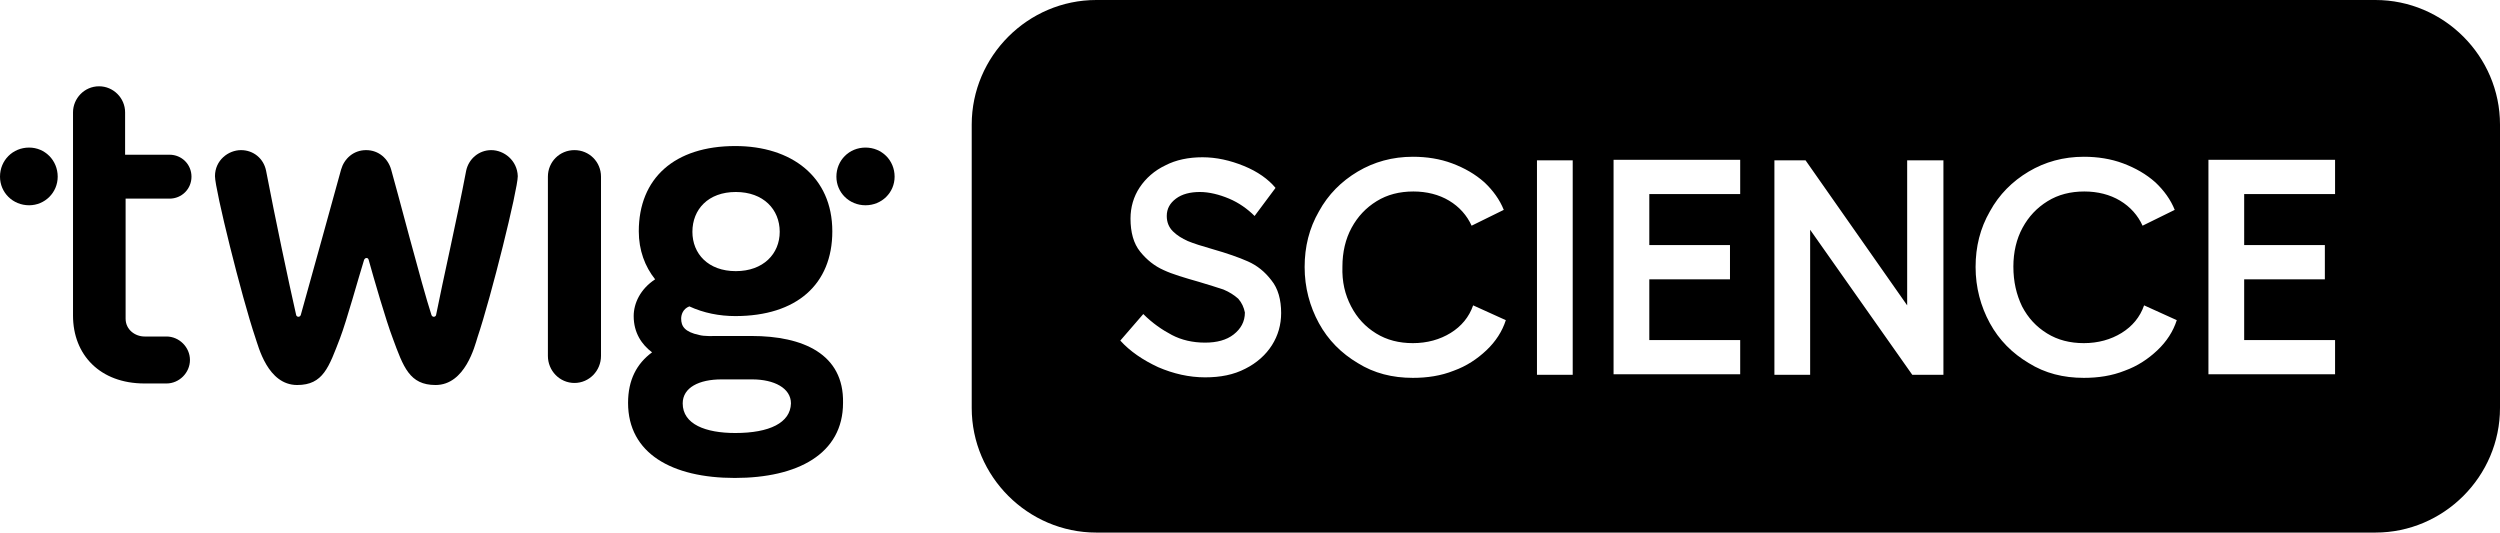 <?xml version="1.0" encoding="utf-8"?>
<!-- Generator: Adobe Illustrator 27.8.1, SVG Export Plug-In . SVG Version: 6.00 Build 0)  -->
<svg version="1.1" id="Layer_1" xmlns="http://www.w3.org/2000/svg" xmlns:xlink="http://www.w3.org/1999/xlink" x="0px" y="0px"
	 viewBox="0 0 489.6 104.3" style="enable-background:new 0 0 489.6 104.3;" xml:space="preserve">
<g>
	<path d="M33.2,38.9c2.4,0,4.3-1.9,4.3-4.3c0-2.4-1.9-4.3-4.3-4.3h-8.7V22c0-2.8-2.3-5.1-5.1-5.1c-2.9,0-5.1,2.4-5.1,5.1
		c0,24.9,0,27.9,0,39.8c0,7.7,5.3,13.3,14,13.3h4.3c2.5,0,4.6-2.1,4.6-4.6c0-2.5-2.1-4.6-4.6-4.6h-4.3c-1.8,0-3.7-1.3-3.7-3.5
		c0-12.6,0-15.7,0-23.5H33.2L33.2,38.9L33.2,38.9z"/>
</g>
<g>
	<path d="M147.2,65.8h-6c-1.7,0-3.2,0.1-4.3-0.2c-2.8-0.6-3.5-1.7-3.5-3.2c0-0.7,0.3-1.9,1.6-2.4c2.8,1.3,5.9,1.9,9,1.9
		c12,0,19-6.2,19-16.6c0-10.7-8-16.7-19-16.7c-11.9,0-18.9,6.3-18.9,16.7c0,3.7,1.2,6.9,3.2,9.4c-2.9,1.9-4.2,4.7-4.2,7.2
		c0,3.3,1.6,5.6,3.6,7.1c-3,2.2-4.7,5.4-4.7,9.9c0,9.9,8.6,14.7,20.9,14.7c12.3,0,21.2-4.7,21.2-14.7
		C165.3,69.3,157.2,65.8,147.2,65.8L147.2,65.8L147.2,65.8z M144.1,37.6c5.4,0,8.6,3.4,8.6,7.8c0,4.3-3.2,7.7-8.6,7.7
		c-5.4,0-8.5-3.4-8.5-7.7C135.6,41,138.7,37.6,144.1,37.6L144.1,37.6L144.1,37.6z M144,84.8c-5.8,0-10.3-1.7-10.3-5.8
		c0-3.1,3.2-4.7,7.6-4.7h6c4.3,0,7.6,1.7,7.6,4.7C154.8,82.8,150.7,84.8,144,84.8L144,84.8L144,84.8z"/>
</g>
<g>
	<path d="M96.2,29.4c-2.4,0-4.4,1.7-4.9,4c-1.8,9.5-4.6,21.7-5.9,28.3c-0.1,0.4-0.7,0.5-0.9,0c-1.9-5.8-6.9-25.1-7.9-28.5
		c-0.6-2.1-2.4-3.8-4.9-3.8c-2.5,0-4.3,1.7-4.9,3.8c-0.9,3.4-6.3,22.7-7.9,28.5c-0.2,0.5-0.8,0.4-0.9,0c-1.5-6.6-4.1-18.9-5.9-28.3
		c-0.5-2.4-2.5-4-4.9-4c-2.5,0-5.1,2-5.1,5.1c0,2.6,5.2,23.6,7.9,31.6c0.6,1.7,2.4,9.3,8.2,9.3c5.1,0,6.2-3.5,8.4-9.2
		c1.3-3.4,3.6-11.8,4.7-15.3c0.2-0.5,0.8-0.5,0.9,0c1,3.6,3.4,11.9,4.7,15.3c2.1,5.7,3.3,9.2,8.4,9.2c5.8,0,7.7-7.7,8.2-9.3
		c2.7-8,7.9-29,7.9-31.6C101.3,31.4,98.7,29.4,96.2,29.4L96.2,29.4L96.2,29.4z"/>
</g>
<g>
	<path d="M5.7,28.9c-3.2,0-5.7,2.5-5.7,5.7c0,3.1,2.5,5.6,5.7,5.6c3.1,0,5.6-2.5,5.6-5.6C11.3,31.4,8.8,28.9,5.7,28.9L5.7,28.9
		L5.7,28.9z"/>
</g>
<g>
	<path d="M169.5,28.9c-3.2,0-5.7,2.5-5.7,5.7c0,3.1,2.5,5.6,5.7,5.6s5.7-2.5,5.7-5.6C175.2,31.4,172.7,28.9,169.5,28.9L169.5,28.9
		L169.5,28.9z"/>
</g>
<g>
	<path d="M112.5,29.4c-2.9,0-5.2,2.3-5.2,5.2c0,11.7,0,23.4,0,35.1c0,2.9,2.3,5.3,5.2,5.3c2.9,0,5.2-2.4,5.2-5.3
		c0-11.7,0-23.4,0-35.1C117.7,31.7,115.4,29.4,112.5,29.4L112.5,29.4L112.5,29.4z"/>
</g>
<g>
	<path d="M489.6,24.4c0-13.4-11-24.4-24.4-24.4H214.7c-13.4,0-24.4,11-24.4,24.4v55.5c0,13.4,11,24.4,24.4,24.4h250.5
		c13.4,0,24.4-11,24.4-24.4V24.4z M242.5,58.5c-0.8-0.7-1.7-1.3-2.9-1.8c-1.2-0.4-2.8-0.9-4.8-1.5c-2.8-0.8-5.2-1.5-6.9-2.3
		c-1.8-0.8-3.3-2-4.6-3.6c-1.3-1.6-1.9-3.8-1.9-6.5c0-2.2,0.6-4.3,1.8-6.1c1.2-1.8,2.9-3.3,5-4.3c2.1-1.1,4.6-1.6,7.3-1.6
		c2.7,0,5.4,0.6,8.1,1.7c2.7,1.1,4.8,2.6,6.2,4.3l-4.1,5.5c-1.4-1.4-3.1-2.6-5-3.4c-1.9-0.8-3.9-1.3-5.7-1.3c-1.9,0-3.5,0.4-4.7,1.3
		c-1.2,0.9-1.8,2-1.8,3.4c0,1.2,0.4,2.2,1.2,3c0.8,0.8,1.8,1.4,2.9,1.9c1.2,0.5,2.8,1,4.9,1.6c2.8,0.8,5.1,1.6,6.9,2.4
		c1.8,0.8,3.3,2,4.6,3.7c1.3,1.6,1.9,3.8,1.9,6.4c0,2.3-0.6,4.4-1.8,6.3c-1.2,1.9-3,3.5-5.2,4.6c-2.3,1.2-4.9,1.7-7.9,1.7
		c-3.1,0-6.2-0.7-9.2-2c-3-1.4-5.5-3.1-7.4-5.2l4.5-5.2c1.8,1.8,3.7,3.1,5.6,4.1c1.9,1,4.1,1.5,6.5,1.5c2.3,0,4.2-0.5,5.6-1.6
		c1.4-1.1,2.2-2.5,2.2-4.3C243.6,60.2,243.2,59.3,242.5,58.5z M264.6,60c1.2,2.3,2.8,4,4.9,5.3c2.1,1.3,4.5,1.9,7.2,1.9
		c2.8,0,5.3-0.7,7.4-2c2.1-1.3,3.6-3.1,4.4-5.4l6.4,2.9c-0.7,2.2-2,4.2-3.8,5.9c-1.8,1.7-3.9,3.1-6.4,4c-2.5,1-5.2,1.4-8,1.4
		c-4,0-7.6-0.9-10.8-2.9c-3.2-1.9-5.8-4.5-7.6-7.8c-1.8-3.3-2.8-7-2.8-11c0-4,0.9-7.6,2.8-10.9c1.8-3.3,4.4-5.9,7.6-7.8
		c3.2-1.9,6.8-2.9,10.8-2.9c2.7,0,5.3,0.4,7.7,1.3c2.4,0.9,4.5,2.1,6.3,3.7c1.7,1.6,3,3.4,3.8,5.4l-6.3,3.1c-0.9-2-2.4-3.7-4.4-4.9
		s-4.4-1.8-7-1.8c-2.7,0-5.1,0.6-7.2,1.9c-2.1,1.3-3.7,3-4.9,5.2c-1.2,2.2-1.8,4.8-1.8,7.6C262.8,55.2,263.4,57.7,264.6,60z
		 M301,73.4v-42h7v42H301z M338.8,48v6.7h-15.8v11.9h17.8v6.7h-24.8v-42h24.8v6.7h-17.8V48H338.8z M347.5,73.4v-42h6.1l19.9,28.4
		V31.4h7.1v42h-6.1l-20-28.4v28.4H347.5z M396,60c1.2,2.3,2.8,4,4.9,5.3c2.1,1.3,4.5,1.9,7.2,1.9c2.8,0,5.3-0.7,7.4-2
		c2.1-1.3,3.6-3.1,4.4-5.4l6.4,2.9c-0.7,2.2-2,4.2-3.8,5.9c-1.8,1.7-3.9,3.1-6.4,4c-2.5,1-5.2,1.4-8,1.4c-4,0-7.6-0.9-10.8-2.9
		c-3.2-1.9-5.8-4.5-7.6-7.8c-1.8-3.3-2.8-7-2.8-11c0-4,0.9-7.6,2.8-10.9c1.8-3.3,4.4-5.9,7.6-7.8c3.2-1.9,6.8-2.9,10.8-2.9
		c2.7,0,5.3,0.4,7.7,1.3c2.4,0.9,4.5,2.1,6.3,3.7c1.7,1.6,3,3.4,3.8,5.4l-6.3,3.1c-0.9-2-2.4-3.7-4.4-4.9s-4.4-1.8-7-1.8
		c-2.7,0-5.1,0.6-7.2,1.9c-2.1,1.3-3.7,3-4.9,5.2c-1.2,2.2-1.8,4.8-1.8,7.6C394.3,55.2,394.9,57.7,396,60z M455.3,48v6.7h-15.8v11.9
		h17.8v6.7h-24.8v-42h24.8v6.7h-17.8V48H455.3z"/>
</g>
</svg>
